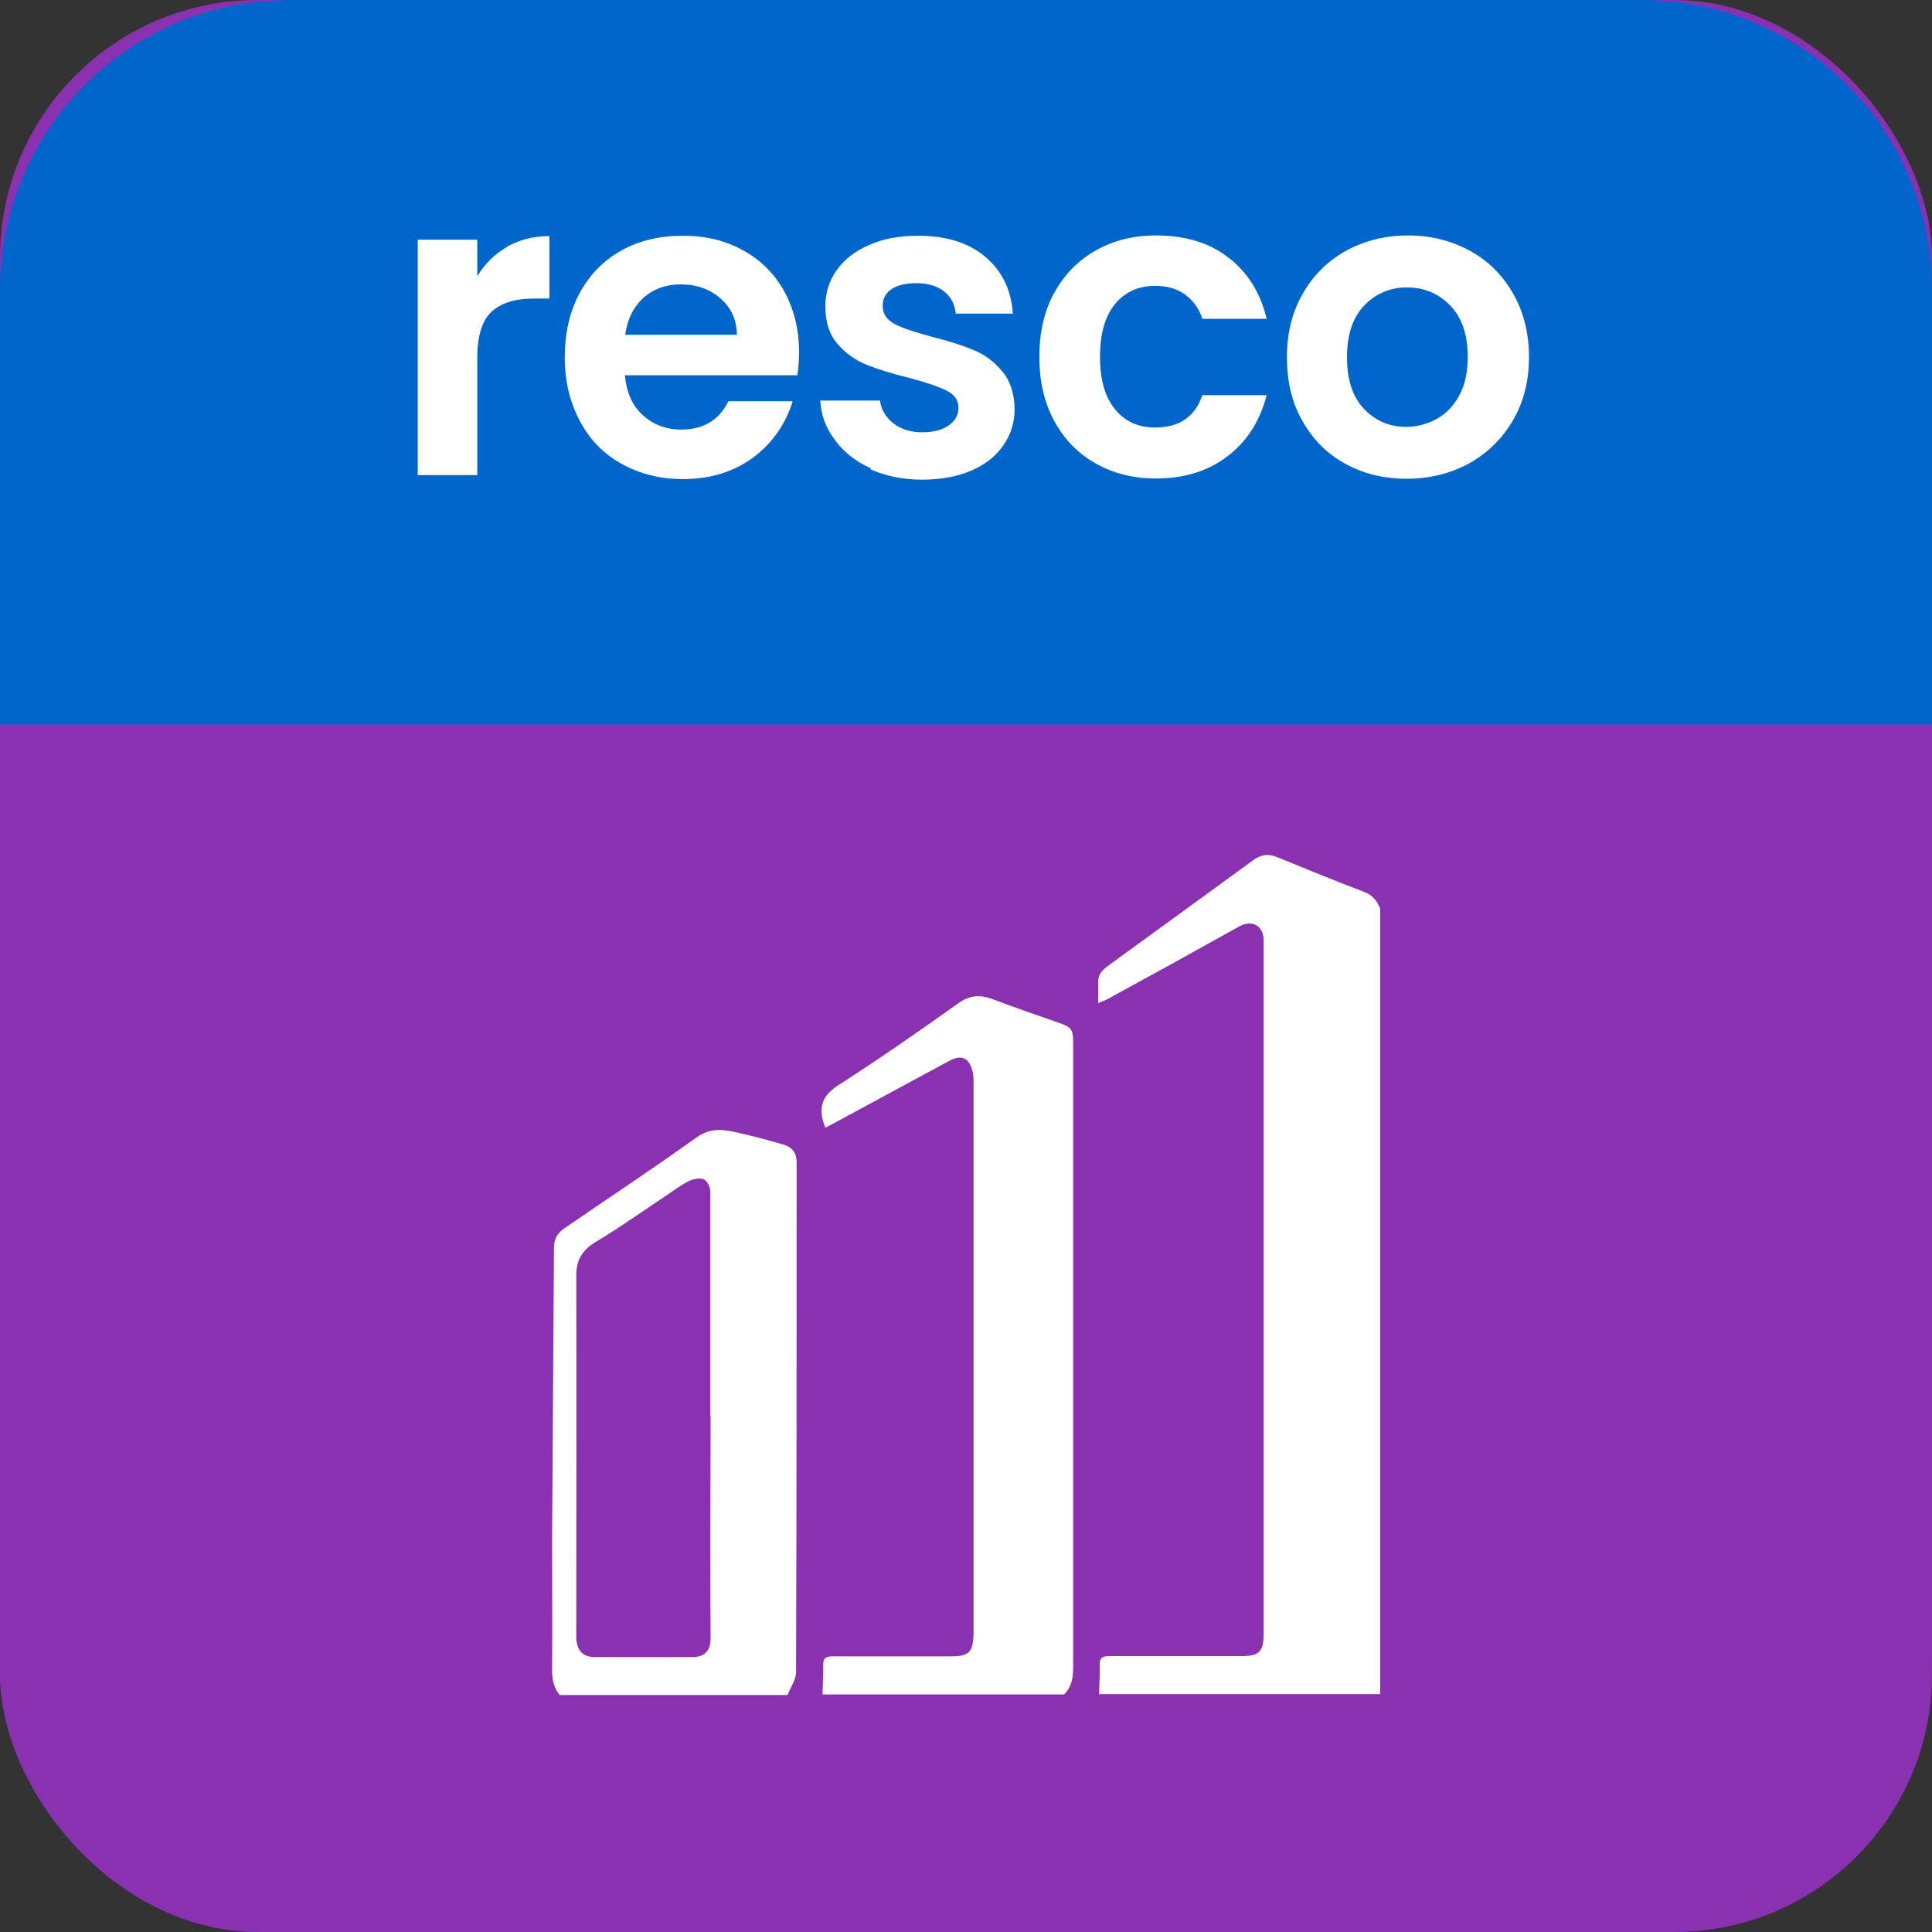 <svg width="30" height="30" viewBox="0 0 30 30" fill="none" xmlns="http://www.w3.org/2000/svg">
<rect x="0" y="0" width="30" height="30" fill="#333333" stroke="none"/>
<rect width="30" height="30" rx="4" fill="#8931B1"/>
<path d="M25.5 0H4.5C2.015 0 0 2.015 0 4.5V25.5C0 27.985 2.015 30 4.5 30H25.5C27.985 30 30 27.985 30 25.5V4.5C30 2.015 27.985 0 25.5 0Z" fill="#8931B1"/>
<path d="M30 11.25H0V4.5C0 2.016 2.016 0 4.5 0H25.5C27.984 0 30 2.016 30 4.5V11.25Z" fill="#0066CC"/>
<path d="M7.875 3.83C8.067 3.722 8.287 3.666 8.531 3.666V4.636H8.287C7.997 4.636 7.777 4.706 7.631 4.842C7.486 4.978 7.411 5.217 7.411 5.555V7.378H6.487V3.722H7.411V4.289C7.528 4.097 7.683 3.942 7.875 3.834V3.83Z" fill="white"/>
<path d="M12.375 5.827H9.703C9.727 6.089 9.816 6.295 9.98 6.445C10.144 6.595 10.341 6.67 10.58 6.67C10.922 6.67 11.166 6.525 11.311 6.23H12.309C12.201 6.581 12 6.872 11.705 7.097C11.405 7.322 11.039 7.439 10.603 7.439C10.252 7.439 9.937 7.359 9.656 7.205C9.375 7.05 9.159 6.83 9.005 6.539C8.85 6.248 8.77 5.925 8.77 5.55C8.77 5.175 8.845 4.838 9 4.552C9.155 4.266 9.37 4.045 9.647 3.891C9.923 3.736 10.242 3.661 10.603 3.661C10.964 3.661 11.264 3.736 11.536 3.886C11.812 4.036 12.023 4.247 12.178 4.523C12.328 4.8 12.408 5.114 12.408 5.47C12.408 5.602 12.398 5.723 12.38 5.827H12.375ZM11.442 5.203C11.442 4.964 11.353 4.777 11.184 4.631C11.016 4.486 10.814 4.416 10.57 4.416C10.341 4.416 10.148 4.486 9.994 4.622C9.839 4.763 9.741 4.955 9.708 5.198H11.442V5.203Z" fill="white"/>
<path d="M13.528 7.275C13.289 7.167 13.102 7.022 12.966 6.834C12.825 6.652 12.75 6.445 12.736 6.22H13.664C13.683 6.361 13.753 6.478 13.87 6.572C13.992 6.666 14.142 6.713 14.32 6.713C14.498 6.713 14.634 6.675 14.733 6.605C14.831 6.534 14.883 6.445 14.883 6.333C14.883 6.216 14.822 6.127 14.7 6.066C14.578 6.005 14.386 5.939 14.123 5.869C13.852 5.803 13.627 5.733 13.453 5.663C13.28 5.592 13.13 5.484 13.003 5.339C12.877 5.194 12.816 4.997 12.816 4.753C12.816 4.552 12.872 4.364 12.989 4.2C13.106 4.031 13.275 3.9 13.491 3.806C13.706 3.708 13.964 3.661 14.259 3.661C14.695 3.661 15.042 3.769 15.3 3.989C15.558 4.205 15.703 4.5 15.727 4.87H14.841C14.827 4.725 14.766 4.608 14.658 4.523C14.55 4.439 14.405 4.397 14.227 4.397C14.058 4.397 13.931 4.43 13.842 4.491C13.753 4.552 13.706 4.636 13.706 4.748C13.706 4.87 13.767 4.964 13.889 5.03C14.011 5.095 14.203 5.156 14.461 5.227C14.723 5.292 14.944 5.363 15.113 5.433C15.286 5.503 15.431 5.611 15.558 5.761C15.684 5.906 15.75 6.103 15.755 6.347C15.755 6.558 15.698 6.745 15.581 6.914C15.464 7.083 15.3 7.214 15.08 7.308C14.864 7.402 14.606 7.448 14.316 7.448C14.025 7.448 13.748 7.392 13.509 7.284L13.528 7.275Z" fill="white"/>
<path d="M16.369 4.552C16.523 4.266 16.734 4.05 17.011 3.891C17.283 3.736 17.597 3.656 17.948 3.656C18.403 3.656 18.778 3.769 19.073 3.998C19.369 4.223 19.57 4.542 19.669 4.95H18.67C18.619 4.791 18.53 4.669 18.403 4.575C18.276 4.481 18.122 4.439 17.939 4.439C17.677 4.439 17.466 4.533 17.311 4.725C17.156 4.917 17.081 5.189 17.081 5.541C17.081 5.892 17.156 6.159 17.311 6.352C17.466 6.544 17.672 6.638 17.939 6.638C18.314 6.638 18.558 6.469 18.67 6.136H19.669C19.566 6.53 19.369 6.848 19.069 7.078C18.769 7.312 18.394 7.43 17.948 7.43C17.597 7.43 17.283 7.35 17.011 7.195C16.739 7.041 16.523 6.82 16.369 6.534C16.214 6.248 16.139 5.92 16.139 5.541C16.139 5.161 16.214 4.833 16.369 4.547V4.552Z" fill="white"/>
<path d="M20.887 7.2C20.606 7.045 20.386 6.825 20.222 6.534C20.058 6.244 19.983 5.92 19.983 5.545C19.983 5.17 20.067 4.842 20.231 4.556C20.395 4.27 20.62 4.05 20.906 3.891C21.192 3.736 21.511 3.656 21.863 3.656C22.214 3.656 22.533 3.736 22.819 3.891C23.105 4.045 23.33 4.27 23.494 4.556C23.658 4.842 23.742 5.17 23.742 5.545C23.742 5.92 23.658 6.248 23.489 6.534C23.32 6.82 23.091 7.041 22.805 7.2C22.514 7.355 22.195 7.434 21.839 7.434C21.483 7.434 21.169 7.355 20.887 7.2ZM22.308 6.506C22.453 6.427 22.57 6.305 22.659 6.141C22.748 5.977 22.791 5.78 22.791 5.545C22.791 5.198 22.701 4.931 22.519 4.744C22.336 4.556 22.111 4.463 21.848 4.463C21.586 4.463 21.366 4.556 21.183 4.744C21.005 4.931 20.916 5.198 20.916 5.545C20.916 5.892 21 6.159 21.178 6.347C21.356 6.534 21.572 6.628 21.834 6.628C22.003 6.628 22.158 6.586 22.308 6.506Z" fill="white"/>
<path d="M17.067 26.316C17.067 26.166 17.081 26.016 17.076 25.861C17.072 25.744 17.114 25.716 17.227 25.716C17.906 25.716 18.586 25.716 19.27 25.716C19.556 25.716 19.622 25.65 19.622 25.359V14.695C19.622 14.658 19.622 14.625 19.622 14.588C19.613 14.367 19.434 14.278 19.242 14.386C18.562 14.766 17.883 15.141 17.203 15.511C17.161 15.534 17.114 15.548 17.053 15.577C17.053 15.45 17.053 15.338 17.053 15.23C17.058 15.084 17.18 15.019 17.273 14.948C18 14.419 18.731 13.889 19.462 13.355C19.58 13.27 19.692 13.252 19.828 13.308C20.278 13.491 20.728 13.678 21.188 13.852C21.319 13.903 21.384 13.992 21.431 14.109V26.306H17.072L17.067 26.316Z" fill="white"/>
<path d="M12.773 26.316C12.773 26.166 12.787 26.016 12.783 25.866C12.778 25.748 12.82 25.72 12.933 25.72C13.542 25.72 14.152 25.72 14.766 25.72C15.042 25.72 15.108 25.659 15.117 25.378C15.117 25.345 15.117 25.308 15.117 25.27C15.117 22.453 15.117 19.631 15.117 16.814C15.117 16.748 15.117 16.683 15.098 16.622C15.042 16.416 14.92 16.373 14.733 16.477C14.198 16.767 13.664 17.053 13.13 17.344C13.027 17.4 12.923 17.456 12.816 17.512C12.684 17.184 12.778 17.002 13.031 16.842C13.659 16.439 14.273 16.012 14.883 15.577C15.066 15.445 15.234 15.445 15.427 15.52C15.764 15.647 16.102 15.764 16.439 15.881C16.641 15.952 16.664 15.984 16.664 16.195C16.664 19.43 16.664 22.659 16.664 25.894C16.664 26.048 16.641 26.198 16.523 26.311H12.769L12.773 26.316Z" fill="white"/>
<path d="M8.686 26.316C8.602 26.208 8.573 26.086 8.573 25.945C8.578 25.261 8.573 24.572 8.573 23.887C8.583 22.383 8.592 20.873 8.602 19.369C8.602 19.228 8.667 19.139 8.77 19.069C9.45 18.6 10.144 18.145 10.814 17.663C11.044 17.498 11.25 17.541 11.475 17.592C11.705 17.644 11.93 17.705 12.155 17.77C12.291 17.808 12.37 17.887 12.37 18.052C12.37 20.691 12.37 23.325 12.361 25.964C12.361 26.086 12.272 26.203 12.23 26.32H8.691L8.686 26.316ZM11.03 21.989C11.03 20.831 11.03 19.669 11.03 18.511C11.03 18.441 10.988 18.342 10.931 18.314C10.88 18.286 10.777 18.305 10.711 18.333C10.594 18.389 10.491 18.464 10.383 18.539C10.008 18.788 9.642 19.05 9.258 19.28C9.037 19.411 8.944 19.57 8.948 19.823C8.953 21.656 8.948 23.484 8.948 25.317C8.948 25.364 8.948 25.406 8.948 25.453C8.967 25.636 9.052 25.725 9.22 25.73C9.736 25.73 10.247 25.734 10.762 25.73C10.912 25.73 11.034 25.655 11.034 25.448C11.025 24.3 11.034 23.147 11.034 21.998L11.03 21.989Z" fill="white"/>
</svg>
